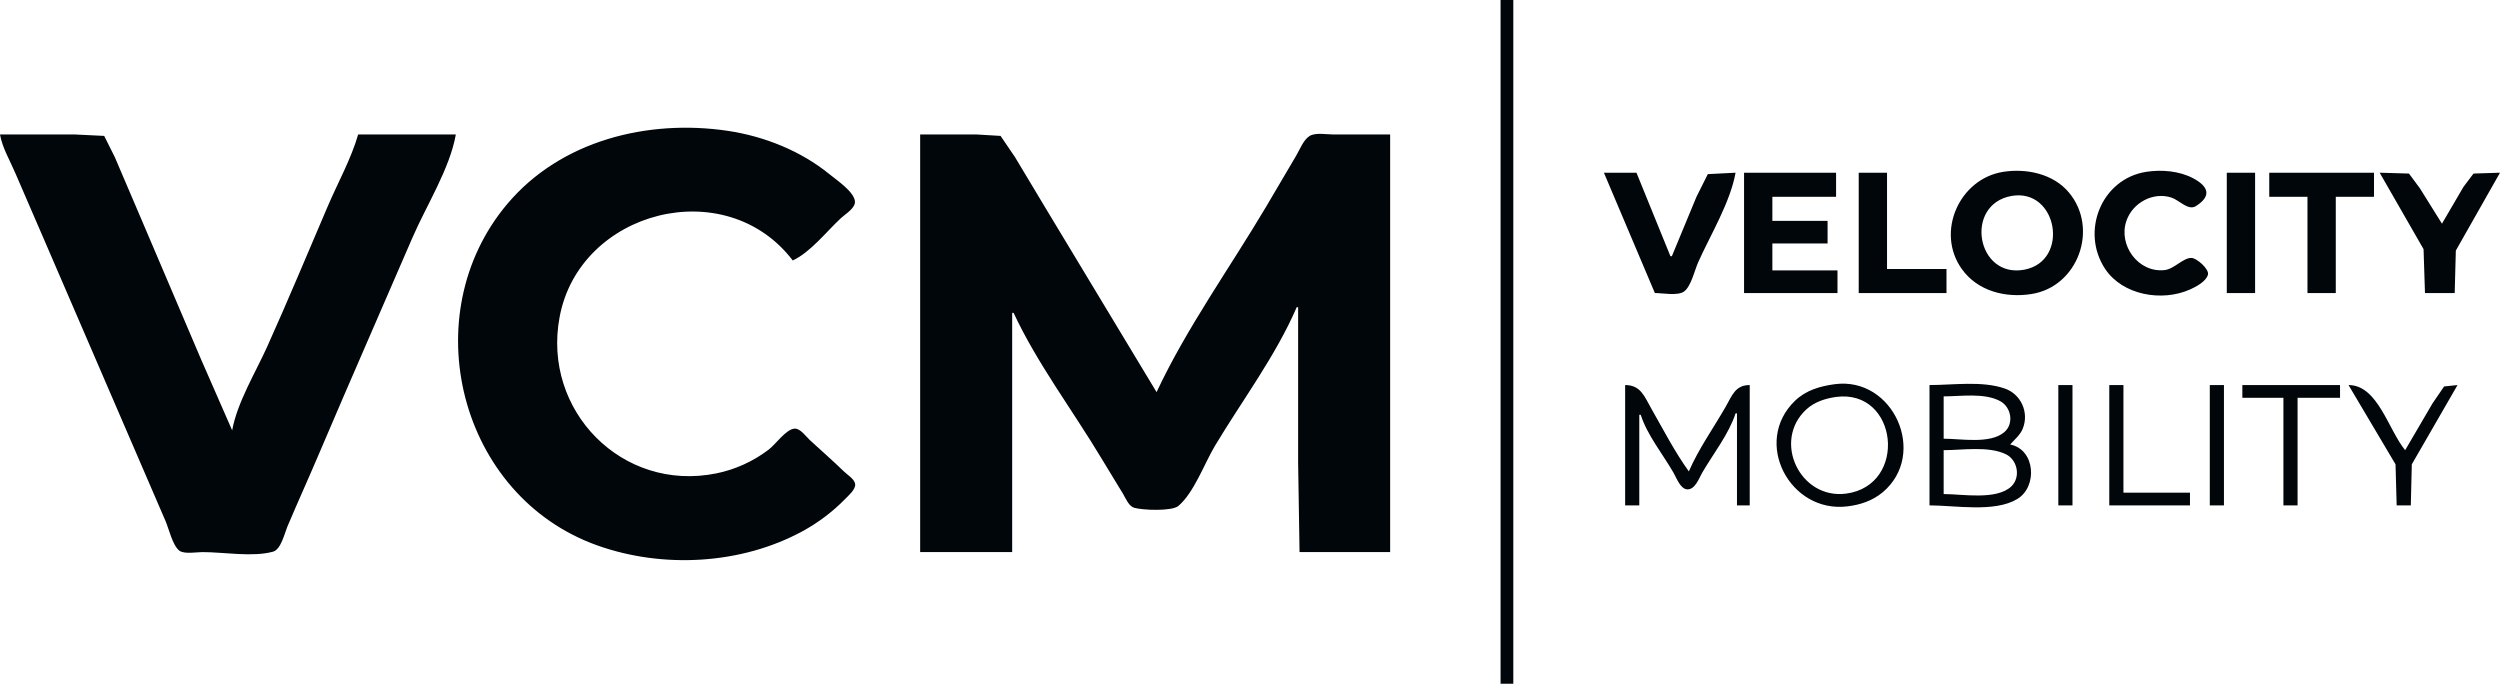 <svg width="1766" height="483" viewBox="0 0 1766 483" fill="none" xmlns="http://www.w3.org/2000/svg">
<g clip-path="url(#clip0_480_3395)">
<path d="M1069 483H1060V0H1069V483ZM358.4 144C396.3 99.1 457.7 84.1 514 92.4C539.9 96.3 565.6 106.501 586 123.101C591 127.201 603 135.2 603.9 142C604.6 146.9 597.1 151.201 594 154.101C583.8 163.601 572.6 178.1 560 184C512.6 121.8 409.3 148.6 395.3 224C382.9 290 439.5 347.9 506 334.4C519.4 331.7 532.1 325.901 543 317.601C547.8 314.001 555 303.5 561 302.8C565.2 302.3 569.3 308.3 572 310.8C580 318.2 588.2 325.3 596 332.9C598.4 335.3 603.699 338.4 604.1 342C604.5 345.8 599.1 350.301 596.7 352.801C588.1 361.601 577.8 369.3 567 375.2C523.7 398.8 468.3 401.801 422 385.301C324.4 350.601 292.1 222.6 358.4 144ZM73.6 96L81.1 111L98.2 151L142.1 254L164 304C167.5 284.5 180.5 263.1 188.7 245C203.4 212.3 217.3 179 231.4 146C238.5 129.3 248 112.4 253 95H322C317.7 119.3 301.1 145.3 291.3 168C269.6 218.3 247.5 268.5 226 319C218.5 336.7 210.5 354.3 203 372C201 376.8 198.5 388.1 192.9 389.7C178.5 393.7 158 390 143 390C138.8 390 130.3 391.6 126.7 389C121.9 385.3 119.3 373.5 116.9 368C109.1 350 101.4 332 93.6 314C72.5 265.4 51.7 216.6 30.6 168L10.7 122C7 113.3 1.6 104.3 0 95H53L73.6 96ZM925.2 96C929.5 93.5 937.2 95 942 95H982V390H918L917 327V217H916C901.4 251 877.2 283.3 858.2 315C850.8 327.4 843.4 348.1 832.4 357.4C827.7 361.3 807 360.4 801.2 358.7C797.3 357.5 795.3 352.2 793.4 349L778.2 324C757.9 290.1 732.7 256.8 716 221H715V390H650V95H690L706.8 96L717 111L738.6 147L817 277C838.2 231.7 868.9 189 894.4 146L915.6 110C918.1 105.8 920.8 98.6 925.2 96ZM1363 272C1379.7 272 1400 268.9 1416 274.4C1427.6 278.3 1433.6 291.4 1428.8 303C1426.9 307.5 1423.1 310.4 1420 314C1437.8 317.5 1439.5 343.8 1425 352.5C1409 362.2 1381 357 1363 357V272ZM1296 271.4C1337.5 265.8 1362 320.7 1330 347.7C1322.8 353.7 1314.2 356.6 1305 357.7C1264.4 362.7 1237.7 312.3 1268 283.1C1275.8 275.6 1285.7 272.8 1296 271.4ZM1236 357H1227V292H1226C1221.3 306.6 1210.1 320.7 1202.4 334C1200.2 337.8 1197.5 345.7 1192.1 345.7C1187.1 345.7 1184.3 337.6 1182.2 334C1174.7 320.9 1163.6 307.4 1159 293H1158V357H1148V272C1159.1 272 1161.6 280.1 1166.7 289C1175.1 303.7 1183.1 319.3 1193 333C1199.9 317 1210.6 302.1 1219.2 287C1223.7 279 1226 272 1236 272V357ZM1464 357H1454V272H1464V357ZM1500 348H1547V357H1490V272H1500V348ZM1571 357H1561V272H1571V357ZM1653 281H1623V357H1613V281H1584V272H1653V281ZM1703.7 328L1703 357H1693L1692.2 328L1659 272C1679.7 272 1687.1 303.6 1699 318L1718.3 285L1726.5 273L1736 272L1703.7 328ZM1417 320.9C1404.6 314.9 1386.4 318 1373 318V349C1386.2 349 1410.3 353.5 1420.8 343.601C1427.6 337.101 1425.2 324.9 1417 320.9ZM1304 348.7C1348 343 1340.9 274.6 1297 280.4C1289.3 281.5 1281.8 283.9 1276 289.2C1251.8 311.5 1271.5 352.9 1304 348.7ZM1413 283.4C1401.8 277.3 1385.2 280 1373 280V309.9C1385.2 309.9 1405.8 313.8 1415.8 305.301C1422.9 299.301 1420.7 287.6 1413 283.4ZM1516 121.4C1526.8 119.7 1539.2 120.701 1549 125.801C1560.1 131.601 1562.6 138.5 1551 145.7C1545.7 148.9 1539.2 141.301 1534 139.601C1521 135.301 1506.5 143.2 1502.1 156C1496.2 173.1 1510.4 192.801 1529 190.801C1535.8 190.101 1542.1 182.1 1548 182.2C1551.7 182.2 1560.7 190.1 1559.7 194C1558.4 198.9 1551.2 202.6 1547 204.5C1527.3 213.3 1499.5 208.6 1487.1 190C1469.6 163.7 1484.3 126.4 1516 121.4ZM1415 121.399C1431.4 118.799 1450.4 122.7 1461.5 136C1482.8 161.5 1467.9 202.6 1435 207.7C1416.7 210.6 1397 205.7 1385.8 190C1367.2 163.9 1384.1 126.299 1415 121.399ZM1180 181H1181L1198.4 139L1206.4 123L1226 122C1222.3 142.8 1208.4 165.7 1199.7 185C1197.2 190.5 1194.6 202.5 1189.5 206C1185 209.1 1174.3 207 1169 207L1133 122H1156L1180 181ZM1297 139H1252V156H1291V172H1252V191H1298V207H1232V122H1297V139ZM1333 190H1375V207H1313V122H1333V190ZM1593 207H1573V122H1593V207ZM1677 139H1650V207H1630V139H1603V122H1677V139ZM1734.8 177L1734 207H1713L1712 176L1681 122L1701.7 122.6L1709.4 133L1725 158L1740.2 132L1747.3 122.6L1766 122L1734.8 177ZM1430 190.5C1462.3 184.4 1453.5 132.8 1421 138.399C1387.2 144.399 1396.2 196.9 1430 190.5Z" fill="#00060A"/>
</g>
<defs>
<clipPath id="clip0_480_3395">
<rect width="1766" height="483" fill="white"/>
</clipPath>
</defs>
</svg>
